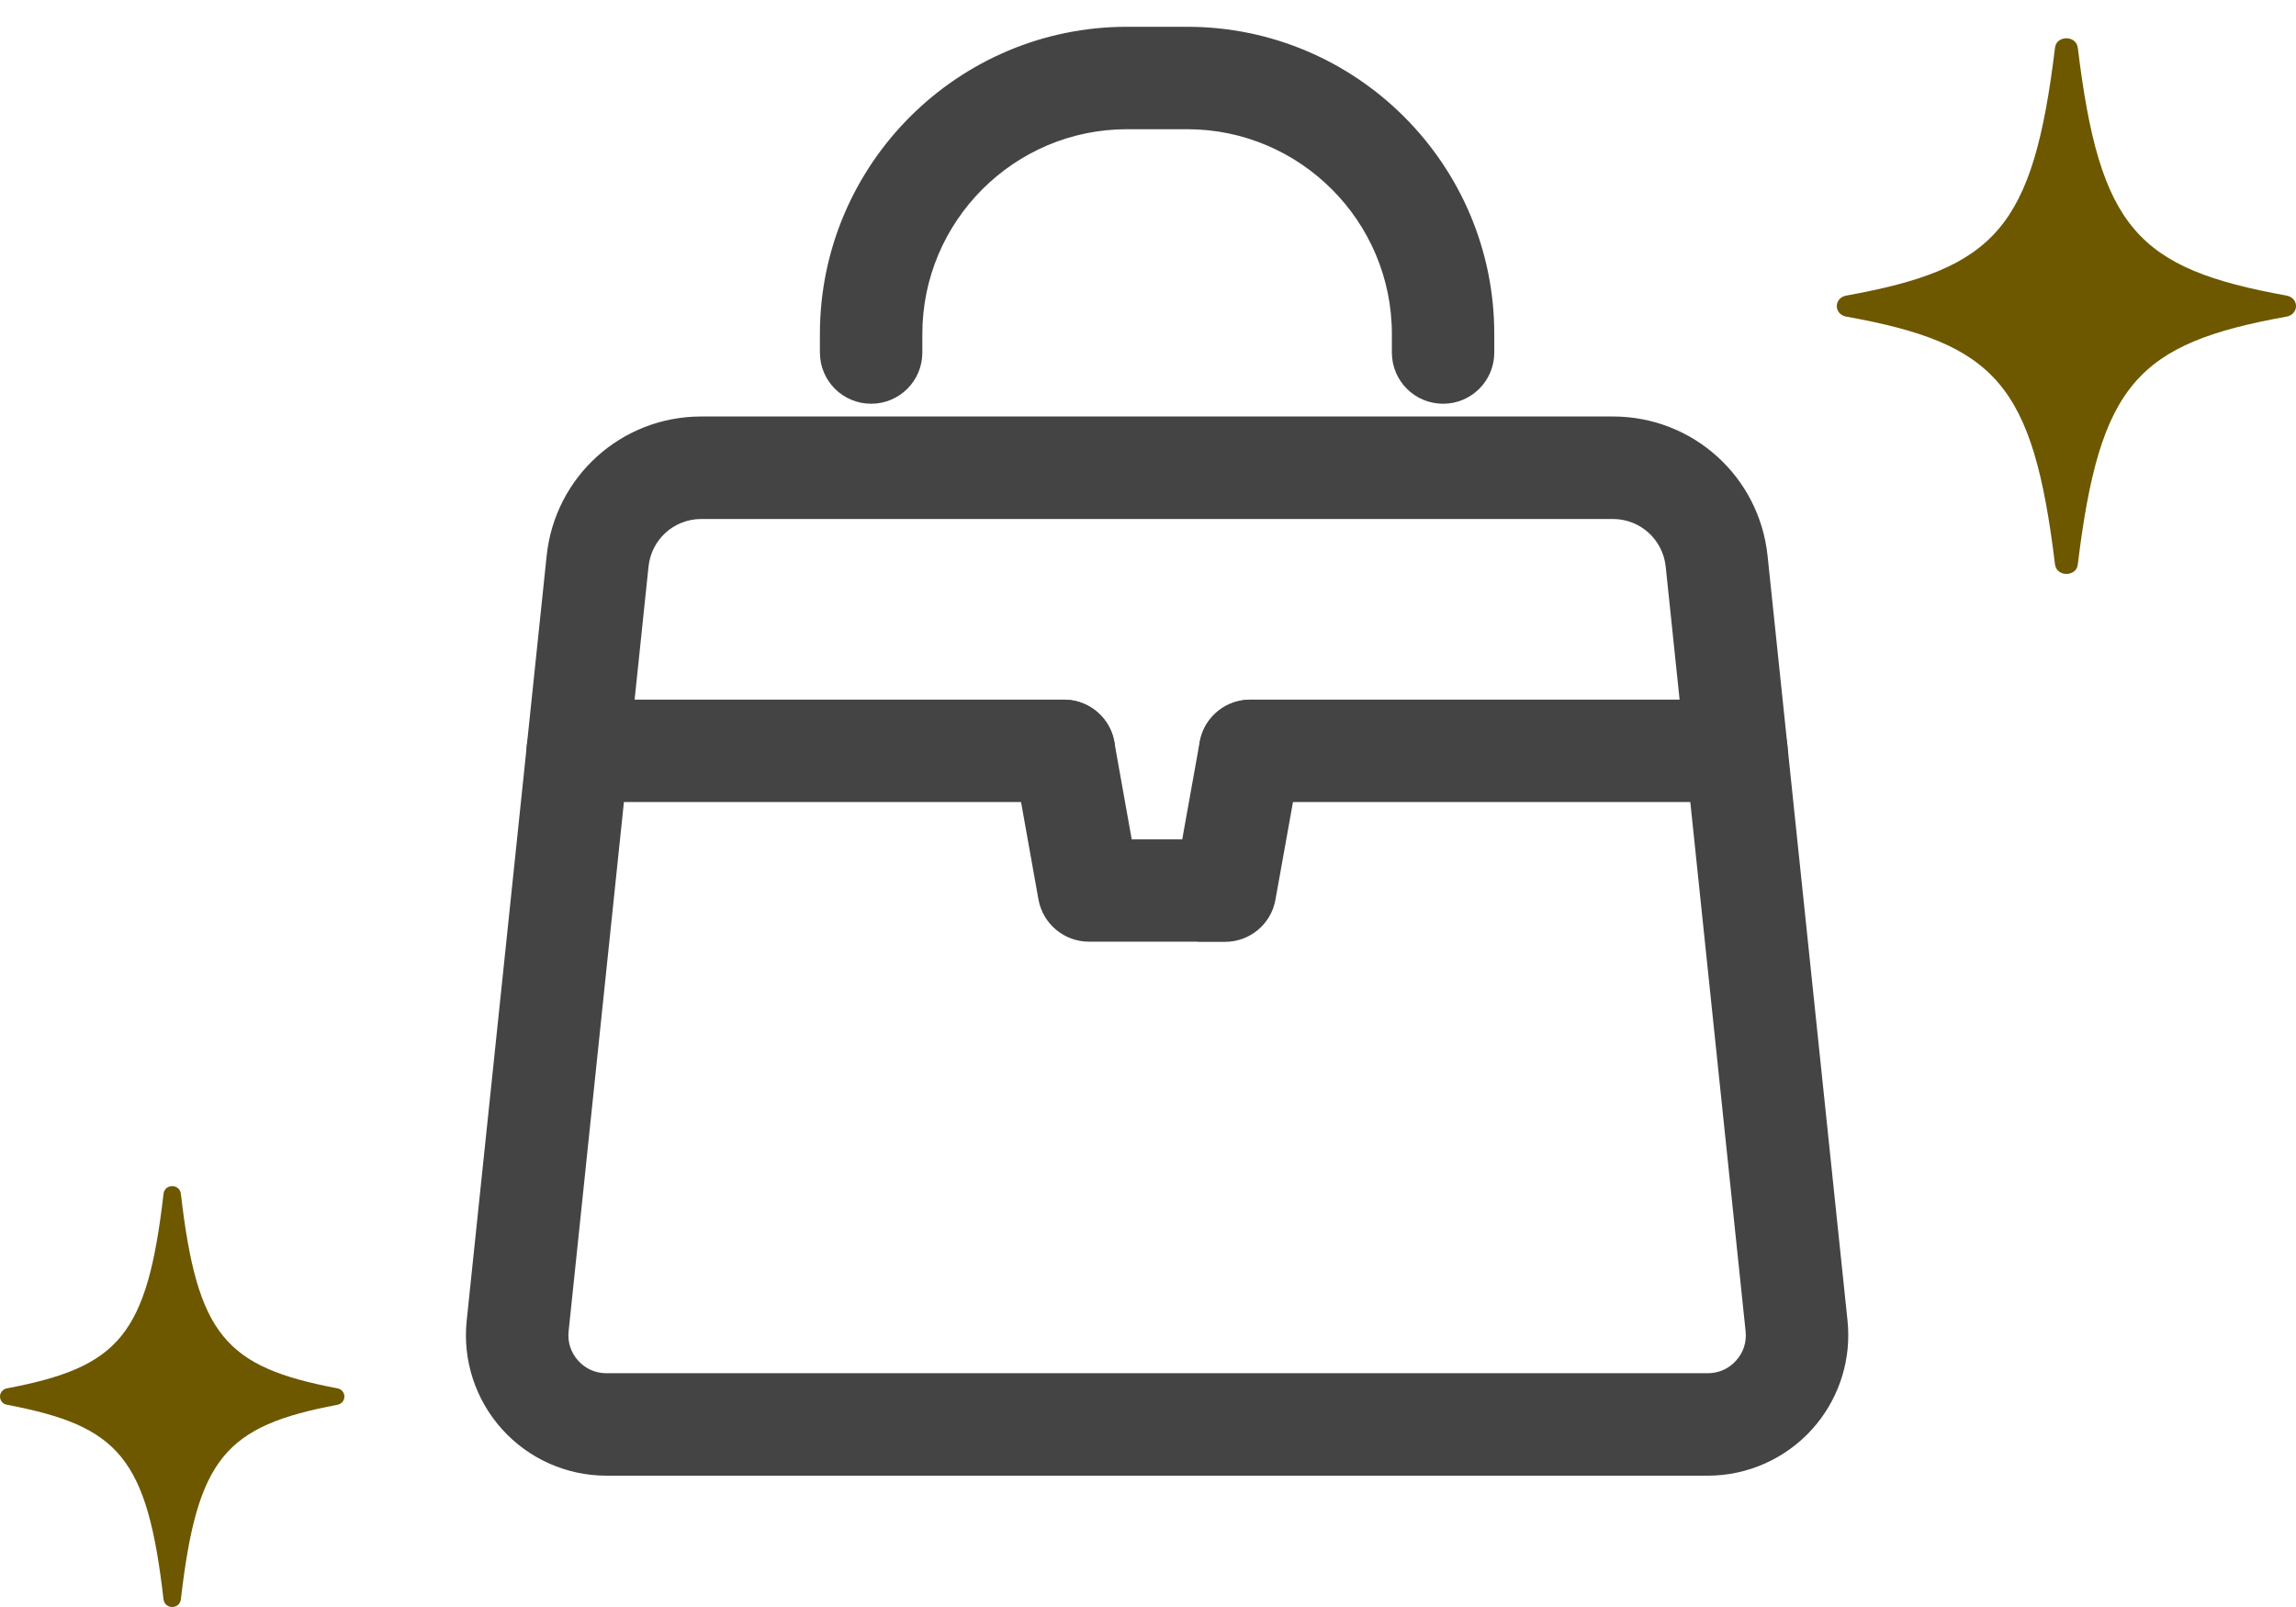 <svg width="60" height="42" viewBox="0 0 60 42" fill="none" xmlns="http://www.w3.org/2000/svg">
<path d="M42.148 11.035C44.16 11.035 45.834 12.545 46.042 14.546L46.56 19.496L48.131 34.531L48.145 34.716C48.194 35.644 47.869 36.559 47.245 37.252C46.579 37.992 45.626 38.418 44.628 38.418H15.848C14.85 38.418 13.899 37.995 13.23 37.252C12.565 36.513 12.24 35.521 12.345 34.531L14.434 14.546C14.642 12.545 16.316 11.035 18.327 11.035H42.148ZM18.327 13.414C17.537 13.414 16.88 14.006 16.798 14.794L14.71 34.779C14.675 35.105 14.778 35.417 14.997 35.662L15.083 35.748C15.293 35.938 15.56 36.04 15.848 36.04H44.628C44.957 36.04 45.258 35.907 45.478 35.662C45.699 35.418 45.8 35.106 45.766 34.779L43.678 14.794C43.595 14.006 42.938 13.414 42.148 13.414H18.327Z" fill="#444444" stroke="#444444" stroke-width="0.3"/>
<path d="M45.378 18.435C46.035 18.435 46.566 18.967 46.566 19.623C46.566 20.28 46.035 20.812 45.378 20.812H32.672C32.015 20.812 31.483 20.28 31.483 19.623C31.483 18.967 32.015 18.435 32.672 18.435H45.378Z" fill="#444444" stroke="#444444" stroke-width="0.3"/>
<path d="M27.804 18.435C28.461 18.435 28.992 18.967 28.992 19.623C28.992 20.28 28.461 20.812 27.804 20.812H15.098C14.441 20.812 13.909 20.28 13.909 19.623C13.909 18.967 14.441 18.435 15.098 18.435H27.804Z" fill="#444444" stroke="#444444" stroke-width="0.3"/>
<path d="M27.595 18.455C28.24 18.34 28.858 18.771 28.972 19.417L29.449 22.088H31.02L31.499 19.417L31.526 19.299C31.691 18.72 32.272 18.348 32.88 18.458L32.879 18.459C33.525 18.574 33.955 19.191 33.838 19.839L33.183 23.487C33.083 24.055 32.588 24.466 32.013 24.466H31.65L31.655 24.461H28.456C27.88 24.461 27.388 24.047 27.285 23.483V23.482L26.633 19.834V19.833C26.518 19.188 26.949 18.57 27.595 18.455Z" fill="#444444" stroke="#444444" stroke-width="0.3"/>
<path d="M31.023 0.85C35.365 0.85 38.899 4.383 38.899 8.729V9.214C38.899 9.871 38.368 10.402 37.711 10.402C37.054 10.402 36.523 9.871 36.523 9.214V8.729C36.523 5.695 34.054 3.227 31.023 3.227H29.452C26.421 3.227 23.953 5.695 23.953 8.729V9.214C23.953 9.871 23.422 10.402 22.765 10.402C22.108 10.402 21.576 9.871 21.576 9.214V8.729C21.576 4.384 25.11 0.85 29.452 0.85H31.023Z" fill="#444444" stroke="#444444" stroke-width="0.3"/>
<path d="M4.5 31C4.396 31 4.292 31.067 4.274 31.196C3.846 34.9 3.11 35.73 0.187 36.284C-0.062 36.329 -0.062 36.671 0.187 36.716C3.11 37.27 3.846 38.1 4.274 41.804C4.292 41.933 4.396 42 4.5 42C4.604 42 4.708 41.933 4.726 41.804C5.154 38.1 5.89 37.27 8.813 36.716C9.062 36.671 9.062 36.329 8.813 36.284C5.89 35.73 5.154 34.9 4.726 31.196C4.708 31.067 4.604 31 4.5 31Z" fill="#6D5800"/>
<path d="M54 1C53.862 1 53.718 1.082 53.702 1.25C53.128 5.961 52.151 7.021 48.248 7.725C47.917 7.786 47.917 8.214 48.248 8.275C52.151 8.979 53.128 10.034 53.702 14.75C53.724 14.918 53.862 15 54 15C54.138 15 54.282 14.918 54.298 14.75C54.872 10.039 55.849 8.979 59.752 8.275C60.083 8.214 60.083 7.786 59.752 7.725C55.849 7.021 54.872 5.966 54.298 1.25C54.276 1.082 54.138 1 54 1Z" fill="#6D5800"/>
</svg>
